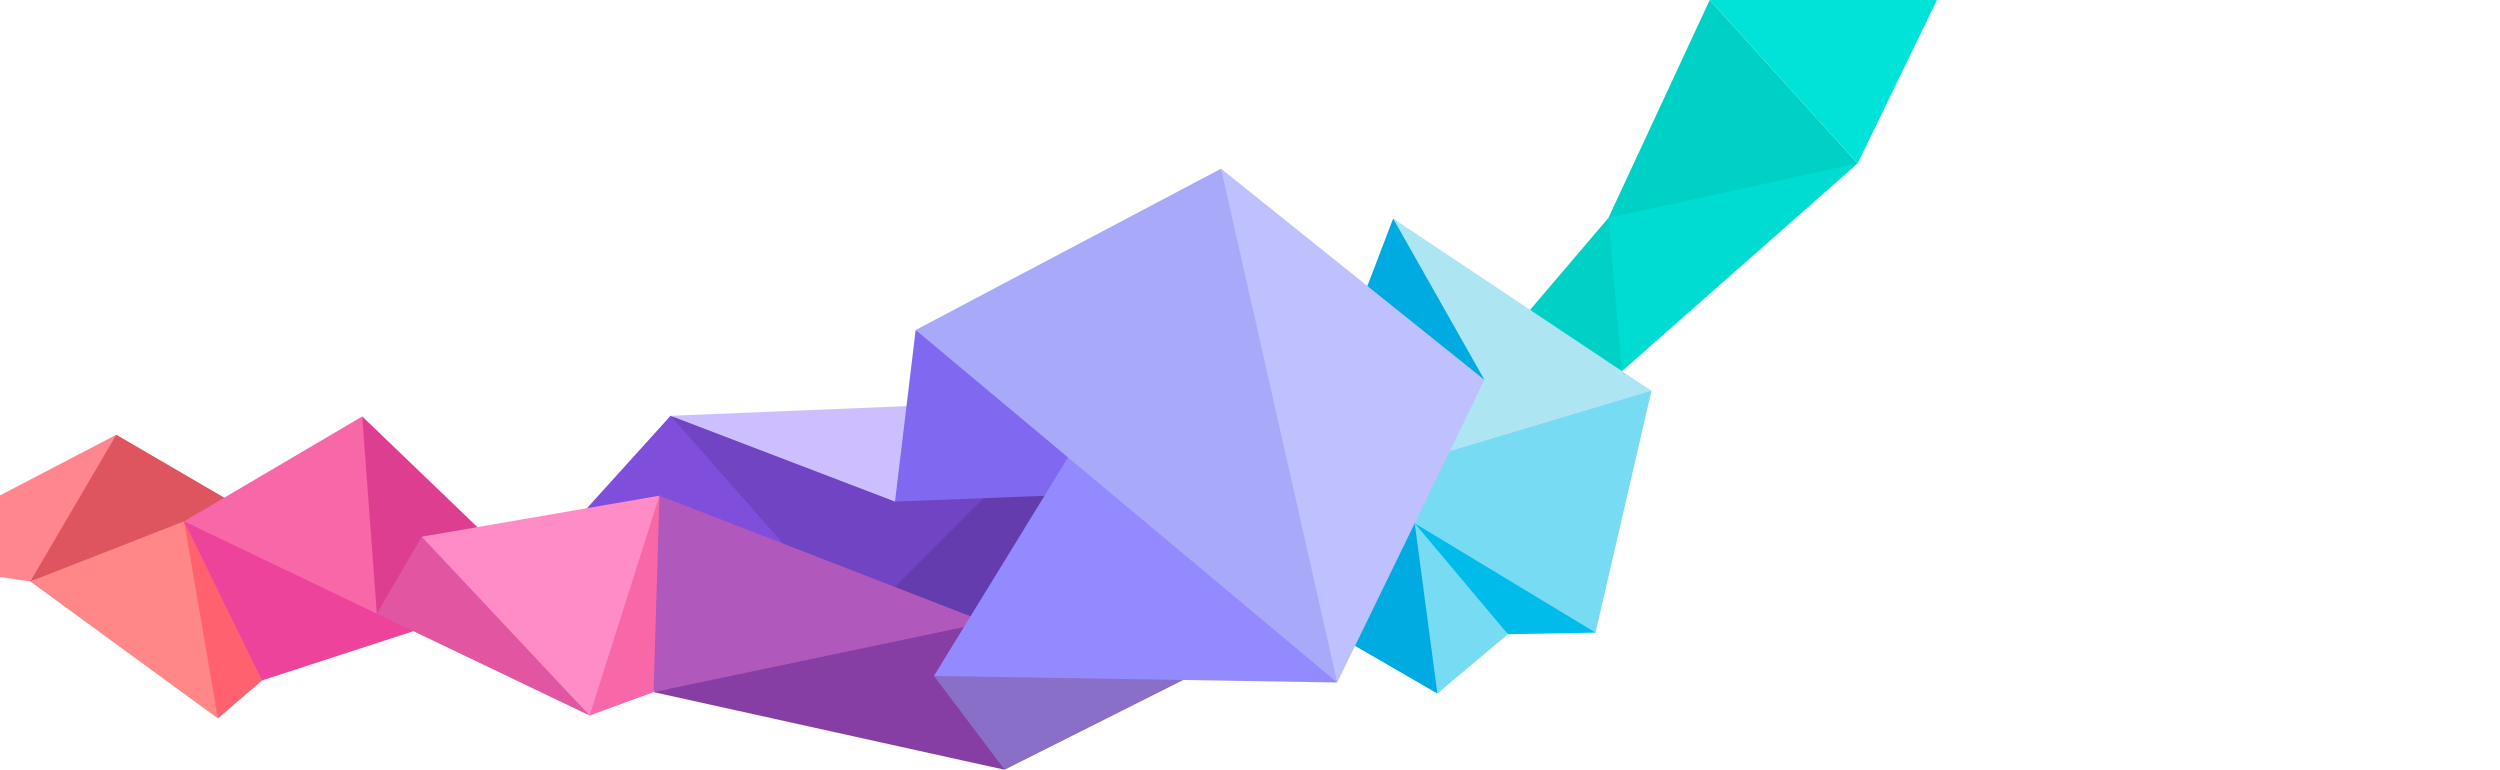 <?xml version="1.0" encoding="utf-8"?>
<!-- Generator: Adobe Illustrator 26.3.1, SVG Export Plug-In . SVG Version: 6.00 Build 0)  -->
<svg version="1.1" id="_x31_" xmlns="http://www.w3.org/2000/svg" xmlns:xlink="http://www.w3.org/1999/xlink" x="0px" y="0px"
	 viewBox="0 0 1900 585" style="enable-background:new 0 0 1900 585;" xml:space="preserve">
<style type="text/css">
	.st0{fill-rule:evenodd;clip-rule:evenodd;fill:#643CAD;}
	.st1{fill-rule:evenodd;clip-rule:evenodd;fill:#FF858F;}
	.st2{fill-rule:evenodd;clip-rule:evenodd;fill:#DE5560;}
	.st3{fill-rule:evenodd;clip-rule:evenodd;fill:#FF8787;}
	.st4{fill-rule:evenodd;clip-rule:evenodd;fill:#FF616F;}
	.st5{fill-rule:evenodd;clip-rule:evenodd;fill:#ED439B;}
	.st6{fill-rule:evenodd;clip-rule:evenodd;fill:#00D1C7;}
	.st7{fill-rule:evenodd;clip-rule:evenodd;fill:#00DCD1;}
	.st8{fill-rule:evenodd;clip-rule:evenodd;fill:#AEE5F3;}
	.st9{fill-rule:evenodd;clip-rule:evenodd;fill:#00BCEA;}
	.st10{fill-rule:evenodd;clip-rule:evenodd;fill:#76DBF3;}
	.st11{fill-rule:evenodd;clip-rule:evenodd;fill:#7F4EDB;}
	.st12{fill-rule:evenodd;clip-rule:evenodd;fill:#7044C2;}
	.st13{fill-rule:evenodd;clip-rule:evenodd;fill:#CDBFFF;}
	.st14{fill-rule:evenodd;clip-rule:evenodd;fill:#00ABE2;}
	.st15{fill-rule:evenodd;clip-rule:evenodd;fill:#F867A7;}
	.st16{fill-rule:evenodd;clip-rule:evenodd;fill:#DD3E90;}
	.st17{fill-rule:evenodd;clip-rule:evenodd;fill:#E255A1;}
	.st18{fill-rule:evenodd;clip-rule:evenodd;fill:#FF8CC7;}
	.st19{fill-rule:evenodd;clip-rule:evenodd;fill:#863DA4;}
	.st20{fill-rule:evenodd;clip-rule:evenodd;fill:#B058BC;}
	.st21{fill-rule:evenodd;clip-rule:evenodd;fill:#8069F0;}
	.st22{fill-rule:evenodd;clip-rule:evenodd;fill:#896FC7;}
	.st23{fill-rule:evenodd;clip-rule:evenodd;fill:#948AFF;}
	.st24{fill-rule:evenodd;clip-rule:evenodd;fill:#A9A9FA;}
	.st25{fill-rule:evenodd;clip-rule:evenodd;fill:#BFC1FF;}
	.st26{fill-rule:evenodd;clip-rule:evenodd;fill:#00E3D8;}
</style>
<rect x="672.6" y="353" class="st0" width="158.8" height="150.4"/>
<polygon class="st1" points="77.9,386.7 88.4,330.4 0,376.5 0,438.5 23,441.9 "/>
<polygon class="st2" points="23,441.9 185.8,387.2 88.4,330.4 "/>
<polygon class="st3" points="159.5,475.8 165.6,546 23,441.9 139.9,396.2 "/>
<polygon class="st4" points="196.4,464.7 199.2,517.1 165.6,546 139.9,396.2 "/>
<polygon class="st5" points="139.9,396.2 326.1,475.8 199.2,517.1 "/>
<polygon class="st6" points="1274.2,188.6 1411.8,124.2 1299.4,0 1222.4,165.6 "/>
<polygon class="st7" points="1222.4,165.6 1411.8,124.2 1232.7,282.1 1212.4,224.1 "/>
<polygon class="st6" points="1157.4,241.9 1222.4,165.6 1232.7,282.1 "/>
<polygon class="st8" points="1189.1,341.6 1255.1,297 1058.8,166.1 1023.4,366.4 "/>
<polygon class="st9" points="1172.9,429.6 1212.6,480.8 1146,482 1023.4,366.4 "/>
<polygon class="st10" points="1023.4,366.4 1255.1,297 1212.6,480.8 "/>
<polygon class="st11" points="581.2,375 509.6,316 424,410.7 629.8,447.4 "/>
<polygon class="st12" points="751.2,375 509.6,316 650.5,475.8 "/>
<polygon class="st13" points="714.3,307.6 680.2,381.2 509.6,316 "/>
<polygon class="st14" points="1095.7,478 1092.4,527.1 1020.2,485.3 1075.2,397.7 "/>
<polygon class="st10" points="1075.2,397.7 1146,482 1092.4,527.1 "/>
<polygon class="st14" points="1023,259.7 1058.8,166.1 1128.2,288.7 "/>
<polygon class="st15" points="286.4,466.4 139.9,396.2 275.3,316.5 288.7,385 "/>
<polygon class="st16" points="367.5,405.1 286.4,466.4 275.3,316.5 "/>
<polygon class="st17" points="387.7,451.3 448.1,543.8 286.4,466.4 320.5,407.9 "/>
<polygon class="st18" points="485,474.1 448.1,543.8 320.5,407.9 501.2,376.7 "/>
<polygon class="st19" points="588.5,464.7 496.7,526 763.5,585 749.5,473 "/>
<polygon class="st15" points="512.4,430.1 496.7,526 448.1,543.8 501.2,376.7 "/>
<polygon class="st20" points="496.7,526 749.5,473 501.2,376.7 "/>
<polygon class="st21" points="912.3,372.2 695.9,250.8 680.2,381.2 "/>
<polygon class="st22" points="931.9,500.4 709.8,513.7 763.5,585 "/>
<polygon class="st23" points="826.7,323.2 1016.3,518.7 709.8,513.7 "/>
<polygon class="st24" points="1006.3,351.6 1016.3,518.7 695.9,250.8 928,128.2 "/>
<polygon class="st25" points="928,128.2 1128.2,288.7 1016.3,518.7 "/>
<polygon class="st26" points="1299.4,0 1472.1,0 1411.8,124.2 "/>
</svg>
